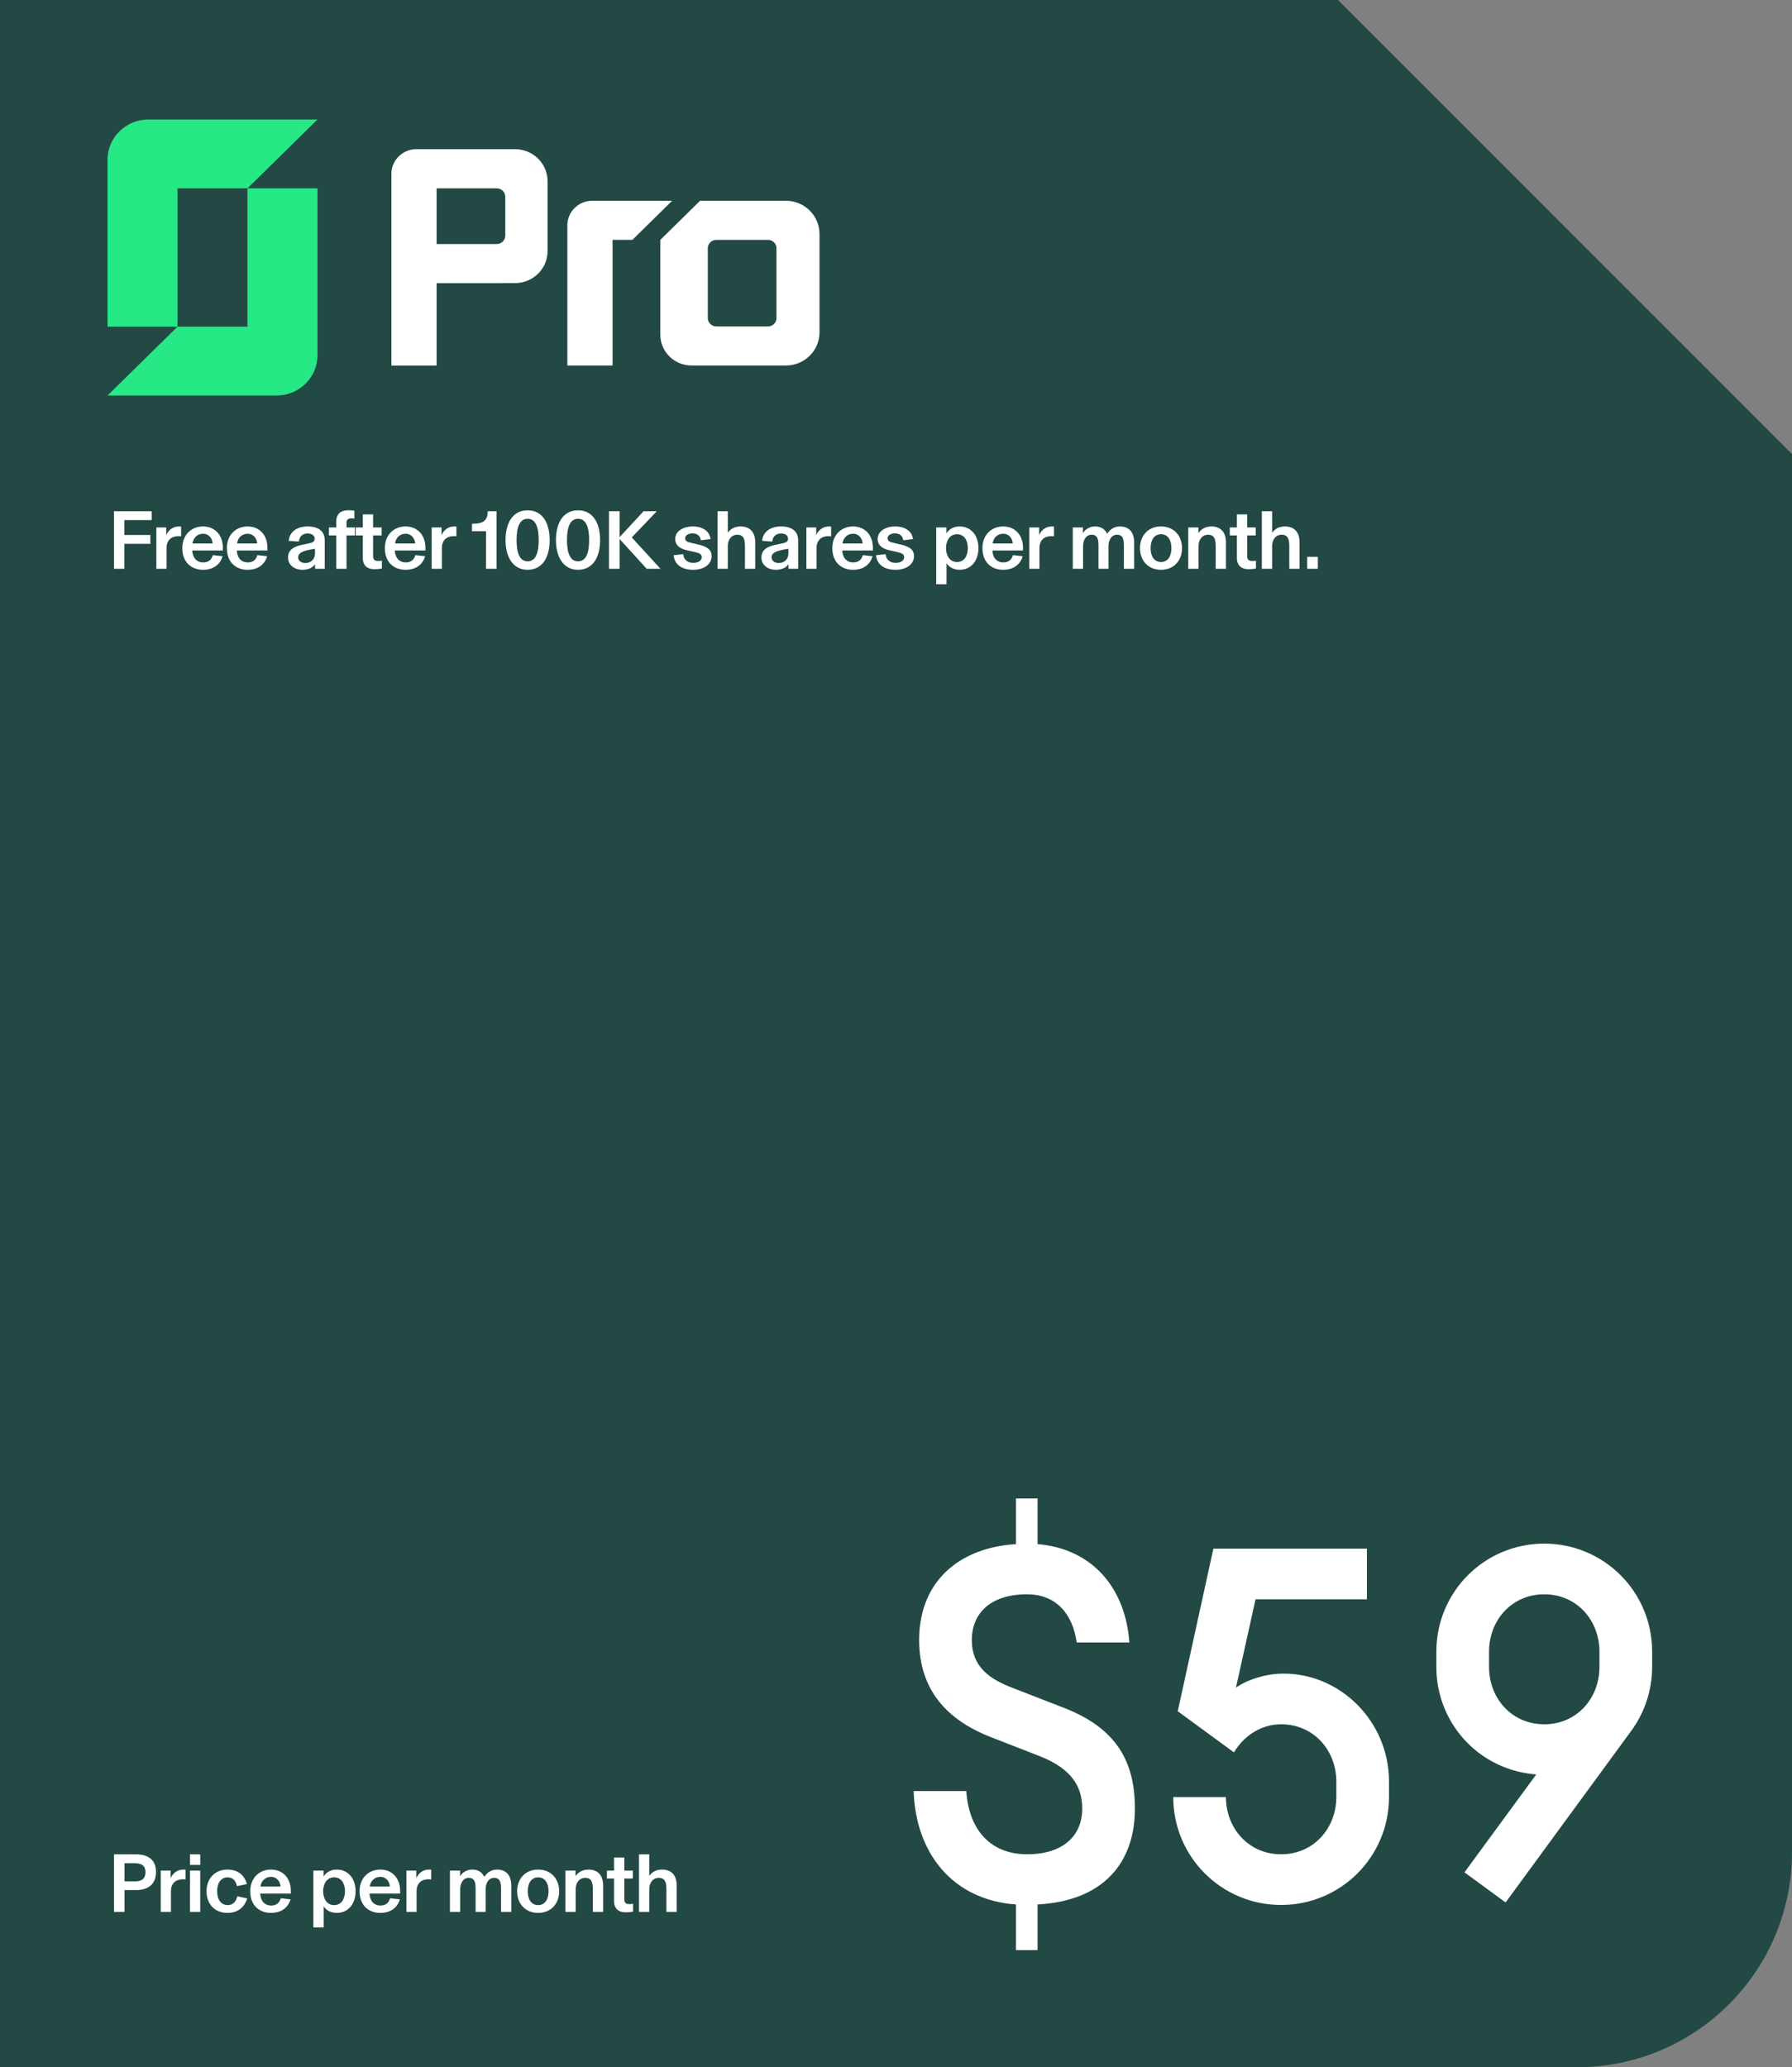 <svg xmlns="http://www.w3.org/2000/svg" fill="none" viewBox="0 0 300 346" height="346" width="300">
<rect x="0" y="0" width="300" height="346" fill="#808080" stroke="none"/>
<path fill="#224944" d="M300 76V310C300 329.882 283.882 346 264 346H0V0H224L300 76Z" clip-rule="evenodd" fill-rule="evenodd"></path>
<path fill="white" d="M170.088 326.4V318.756C159.42 318 153.288 310.104 152.952 299.772H161.772C162.192 306.324 165.888 310.356 171.936 310.356C177.984 310.356 181.176 307.248 181.176 302.712C181.176 299.184 179.58 296.076 173.952 293.892L165.972 290.784C158.58 287.928 153.876 282.888 153.876 274.488C153.876 264.66 160.596 259.032 170.088 258.444V250.8H173.7V258.444C182.772 259.2 188.4 265.668 189.072 274.908H180.252C179.58 270.12 176.808 266.844 171.936 266.844C165.804 266.844 162.696 270.036 162.696 274.488C162.696 279.024 165.72 281.04 169.416 282.468L178.068 285.828C186.972 289.272 189.996 294.9 189.996 302.712C189.996 311.784 184.704 318.168 173.7 318.756V326.4H170.088ZM197.169 286.416L203.133 259.2H228.837V267.684H210.189L206.913 282.468C208.677 281.208 211.785 280.116 214.893 280.116C224.469 280.116 232.533 288.18 232.533 298.176V300.78C232.533 310.776 224.469 318.84 214.473 318.84C204.477 318.84 196.413 310.776 196.413 300.78H205.233C205.233 305.988 209.013 310.356 214.473 310.356C219.933 310.356 223.713 305.988 223.713 300.78V298.176C223.713 292.968 219.933 288.6 214.473 288.6C211.029 288.6 208.173 290.616 206.577 293.304L197.169 286.416ZM240.463 279.024V276.42C240.463 266.424 248.527 258.36 258.523 258.36C268.519 258.36 276.583 266.424 276.583 276.42V279.024C276.583 283.056 275.239 286.836 272.971 289.86L252.055 318.42L245.167 313.38L257.179 297C255.247 296.832 253.315 296.412 251.551 295.656C244.999 292.968 240.463 286.5 240.463 279.024ZM249.283 276.42V279.024C249.283 284.232 253.063 288.6 258.523 288.6C263.983 288.6 267.763 284.232 267.763 279.024V276.42C267.763 271.212 263.983 266.844 258.523 266.844C253.063 266.844 249.283 271.212 249.283 276.42Z"></path>
<path fill="#26E986" d="M53.149 31.52V59.459C53.149 63.183 50.081 66.201 46.293 66.201H17.998L29.714 54.682H41.434V31.52H53.149ZM53.149 20L41.432 31.519H29.715V54.681H18V31.519H17.998V26.742C17.998 23.018 21.068 20 24.854 20H53.149Z"></path>
<path fill="white" d="M86.215 24.967C89.228 24.967 91.671 27.368 91.671 30.332V42.024C91.671 44.985 89.229 47.387 86.219 47.387L73.091 47.392V61.183H65.524V29.09C65.524 26.813 67.401 24.967 69.717 24.967H86.215ZM105.867 40.148H102.552V61.18H94.976V37.722C94.976 35.444 96.852 33.6 99.169 33.6H112.526L105.867 40.148ZM131.547 33.6C134.666 33.6 137.193 36.086 137.193 39.15V55.64C137.193 58.696 134.672 61.175 131.563 61.175H115.778C112.887 61.175 110.546 58.869 110.546 56.028V40.149L117.205 33.6H131.547ZM119.915 40.149C119.129 40.149 118.493 40.775 118.493 41.547V53.231C118.493 54.007 119.133 54.636 119.922 54.636H128.562C129.302 54.636 129.909 54.083 129.982 53.375L129.989 53.233V41.543C129.989 40.771 129.355 40.149 128.573 40.149H119.915ZM73.091 40.85H83.156C83.945 40.85 84.587 40.221 84.587 39.443V32.928C84.587 32.152 83.947 31.521 83.156 31.521H73.091V40.85Z"></path>
<path fill="white" d="M19.078 95.199V85.567H25.392V87.051H20.814V89.543H25.168V91.027H20.814V95.199H19.078ZM26.176 95.199V88.283H27.828V89.571C28.15 88.787 28.892 88.115 29.956 88.115C30.096 88.115 30.208 88.129 30.32 88.129V89.767C30.194 89.753 30.054 89.739 29.844 89.739C28.71 89.739 27.884 90.411 27.884 91.713V95.199H26.176ZM33.98 95.367C32.062 95.367 30.521 94.135 30.521 91.741C30.521 89.501 32.047 88.115 33.993 88.115C35.953 88.115 37.312 89.529 37.312 91.685V92.133H32.188C32.272 93.533 33.069 94.135 34.008 94.135C34.876 94.135 35.422 93.701 35.617 92.917L37.27 93.099C36.906 94.303 35.925 95.367 33.98 95.367ZM32.23 90.957H35.59C35.547 90.075 34.917 89.333 34.008 89.333C33.069 89.333 32.355 89.977 32.23 90.957ZM41.438 95.367C39.52 95.367 37.98 94.135 37.98 91.741C37.98 89.501 39.506 88.115 41.452 88.115C43.412 88.115 44.77 89.529 44.77 91.685V92.133H39.646C39.73 93.533 40.528 94.135 41.466 94.135C42.334 94.135 42.88 93.701 43.076 92.917L44.728 93.099C44.364 94.303 43.384 95.367 41.438 95.367ZM39.688 90.957H43.048C43.006 90.075 42.376 89.333 41.466 89.333C40.528 89.333 39.814 89.977 39.688 90.957ZM50.644 95.367C49.314 95.367 48.222 94.597 48.222 93.309C48.222 91.993 49.216 91.447 50.728 91.153L51.61 90.971C52.352 90.817 52.674 90.677 52.674 90.159C52.674 89.655 52.24 89.291 51.498 89.291C50.644 89.291 50.098 89.809 50.042 90.649L48.334 90.523C48.46 89.053 49.664 88.115 51.498 88.115C53.402 88.115 54.368 88.969 54.368 90.467V95.199H52.744V94.443H52.73C52.408 94.947 51.708 95.367 50.644 95.367ZM51.12 94.233C52.016 94.233 52.73 93.645 52.73 92.623V91.853C51.498 92.049 50.84 92.217 50.42 92.469C50.112 92.651 49.916 92.917 49.916 93.281C49.916 93.841 50.406 94.233 51.12 94.233ZM56.29 95.199V89.613H55.058V88.283H56.29V87.331C56.29 86.029 57.032 85.399 58.362 85.399C58.768 85.399 59.048 85.441 59.328 85.483V86.799C59.118 86.771 59.02 86.757 58.824 86.757C58.334 86.757 58.012 86.953 58.012 87.443V88.283H59.412V89.613H58.012V95.199H56.29ZM62.727 95.269C61.775 95.269 61.145 94.919 60.892 94.247C60.781 94.009 60.739 93.729 60.739 93.323V89.613H59.548V88.283H60.739V86.099H62.461V88.283H63.889V89.613H62.461V93.071C62.461 93.687 62.755 93.897 63.286 93.897C63.566 93.897 63.721 93.883 63.931 93.841V95.157C63.566 95.227 63.188 95.269 62.727 95.269ZM67.887 95.367C65.969 95.367 64.429 94.135 64.429 91.741C64.429 89.501 65.955 88.115 67.901 88.115C69.861 88.115 71.219 89.529 71.219 91.685V92.133H66.095C66.179 93.533 66.977 94.135 67.915 94.135C68.783 94.135 69.329 93.701 69.525 92.917L71.177 93.099C70.813 94.303 69.833 95.367 67.887 95.367ZM66.137 90.957H69.497C69.455 90.075 68.825 89.333 67.915 89.333C66.977 89.333 66.263 89.977 66.137 90.957ZM72.266 95.199V88.283H73.918V89.571C74.24 88.787 74.982 88.115 76.046 88.115C76.186 88.115 76.298 88.129 76.41 88.129V89.767C76.284 89.753 76.144 89.739 75.934 89.739C74.8 89.739 73.974 90.411 73.974 91.713V95.199H72.266ZM81.359 95.199V88.913H79.021V87.653H79.245C80.673 87.653 81.611 87.275 81.653 85.665V85.567H83.123V95.199H81.359ZM88.324 95.367C85.846 95.367 84.628 93.183 84.628 90.397C84.628 87.527 85.846 85.413 88.324 85.413C90.816 85.413 92.02 87.527 92.02 90.397C92.02 93.267 90.816 95.367 88.324 95.367ZM88.324 93.953C89.682 93.953 90.186 92.525 90.186 90.397C90.186 88.255 89.682 86.827 88.324 86.827C86.994 86.827 86.476 88.255 86.476 90.397C86.476 92.525 86.994 93.953 88.324 93.953ZM96.766 95.367C94.288 95.367 93.07 93.183 93.07 90.397C93.07 87.527 94.288 85.413 96.766 85.413C99.258 85.413 100.462 87.527 100.462 90.397C100.462 93.267 99.258 95.367 96.766 95.367ZM96.766 93.953C98.124 93.953 98.628 92.525 98.628 90.397C98.628 88.255 98.124 86.827 96.766 86.827C95.436 86.827 94.918 88.255 94.918 90.397C94.918 92.525 95.436 93.953 96.766 93.953ZM108.261 95.199L103.725 90.215V95.199H101.947V85.567H103.725V89.907L107.743 85.567H109.955L105.769 89.949L110.571 95.199H108.261ZM116.034 95.367C114.214 95.367 112.926 94.555 112.772 92.931L114.382 92.749C114.452 93.743 115.18 94.205 116.048 94.205C116.916 94.205 117.476 93.841 117.476 93.253C117.476 92.693 117 92.539 116.09 92.343L115.068 92.119C113.85 91.853 113.038 91.293 113.038 90.187C113.038 88.983 114.27 88.115 115.978 88.115C117.672 88.115 118.792 88.927 118.96 90.229L117.322 90.425C117.238 89.669 116.692 89.277 115.936 89.277C115.208 89.277 114.704 89.613 114.704 90.089C114.704 90.593 115.082 90.719 115.824 90.887L116.846 91.125C118.316 91.461 119.128 91.951 119.128 93.085C119.128 94.485 117.812 95.367 116.034 95.367ZM120.119 95.199V85.567H121.841V89.165H121.855C122.275 88.535 122.989 88.115 123.983 88.115C125.495 88.115 126.433 89.011 126.433 90.775V95.199H124.711V91.377C124.711 90.271 124.487 89.501 123.437 89.501C122.429 89.501 121.841 90.341 121.841 91.391V95.199H120.119ZM129.896 95.367C128.566 95.367 127.474 94.597 127.474 93.309C127.474 91.993 128.468 91.447 129.98 91.153L130.862 90.971C131.604 90.817 131.926 90.677 131.926 90.159C131.926 89.655 131.492 89.291 130.75 89.291C129.896 89.291 129.35 89.809 129.294 90.649L127.586 90.523C127.712 89.053 128.916 88.115 130.75 88.115C132.654 88.115 133.62 88.969 133.62 90.467V95.199H131.996V94.443H131.982C131.66 94.947 130.96 95.367 129.896 95.367ZM130.372 94.233C131.268 94.233 131.982 93.645 131.982 92.623V91.853C130.75 92.049 130.092 92.217 129.672 92.469C129.364 92.651 129.168 92.917 129.168 93.281C129.168 93.841 129.658 94.233 130.372 94.233ZM134.995 95.199V88.283H136.647V89.571C136.969 88.787 137.711 88.115 138.775 88.115C138.915 88.115 139.027 88.129 139.139 88.129V89.767C139.013 89.753 138.873 89.739 138.663 89.739C137.529 89.739 136.703 90.411 136.703 91.713V95.199H134.995ZM142.799 95.367C140.881 95.367 139.341 94.135 139.341 91.741C139.341 89.501 140.867 88.115 142.813 88.115C144.773 88.115 146.131 89.529 146.131 91.685V92.133H141.007C141.091 93.533 141.889 94.135 142.827 94.135C143.695 94.135 144.241 93.701 144.437 92.917L146.089 93.099C145.725 94.303 144.745 95.367 142.799 95.367ZM141.049 90.957H144.409C144.367 90.075 143.737 89.333 142.827 89.333C141.889 89.333 141.175 89.977 141.049 90.957ZM149.921 95.367C148.101 95.367 146.813 94.555 146.659 92.931L148.269 92.749C148.339 93.743 149.067 94.205 149.935 94.205C150.803 94.205 151.363 93.841 151.363 93.253C151.363 92.693 150.887 92.539 149.977 92.343L148.955 92.119C147.737 91.853 146.925 91.293 146.925 90.187C146.925 88.983 148.157 88.115 149.865 88.115C151.559 88.115 152.679 88.927 152.847 90.229L151.209 90.425C151.125 89.669 150.579 89.277 149.823 89.277C149.095 89.277 148.591 89.613 148.591 90.089C148.591 90.593 148.969 90.719 149.711 90.887L150.733 91.125C152.203 91.461 153.015 91.951 153.015 93.085C153.015 94.485 151.699 95.367 149.921 95.367ZM156.734 97.789V88.283H158.442V89.277C158.82 88.661 159.534 88.115 160.668 88.115C162.474 88.115 163.804 89.529 163.804 91.741C163.804 93.953 162.474 95.367 160.668 95.367C159.478 95.367 158.806 94.793 158.456 94.261V97.789H156.734ZM160.206 94.065C161.424 94.065 162.026 93.029 162.026 91.741C162.026 90.453 161.424 89.417 160.206 89.417C159.002 89.417 158.372 90.481 158.372 91.741C158.372 93.001 159.002 94.065 160.206 94.065ZM167.929 95.367C166.011 95.367 164.471 94.135 164.471 91.741C164.471 89.501 165.997 88.115 167.943 88.115C169.903 88.115 171.261 89.529 171.261 91.685V92.133H166.137C166.221 93.533 167.019 94.135 167.957 94.135C168.825 94.135 169.371 93.701 169.567 92.917L171.219 93.099C170.855 94.303 169.875 95.367 167.929 95.367ZM166.179 90.957H169.539C169.497 90.075 168.867 89.333 167.957 89.333C167.019 89.333 166.305 89.977 166.179 90.957ZM172.307 95.199V88.283H173.959V89.571C174.281 88.787 175.023 88.115 176.087 88.115C176.227 88.115 176.339 88.129 176.451 88.129V89.767C176.325 89.753 176.185 89.739 175.975 89.739C174.841 89.739 174.015 90.411 174.015 91.713V95.199H172.307ZM179.595 95.199V88.283H181.289V89.221H181.303C181.611 88.689 182.325 88.115 183.319 88.115C184.411 88.115 185.041 88.661 185.349 89.347C185.657 88.857 186.315 88.115 187.491 88.115C189.003 88.115 189.871 89.067 189.871 90.803V95.199H188.149V91.335C188.149 90.257 187.995 89.501 186.987 89.501C186.063 89.501 185.573 90.425 185.573 91.377V95.199H183.893V91.335C183.893 90.257 183.739 89.501 182.731 89.501C181.807 89.501 181.317 90.425 181.317 91.377V95.199H179.595ZM194.359 95.367C192.161 95.367 190.845 93.771 190.845 91.741C190.845 89.725 192.161 88.115 194.359 88.115C196.571 88.115 197.887 89.725 197.887 91.741C197.887 93.771 196.571 95.367 194.359 95.367ZM194.373 94.065C195.535 94.065 196.109 93.057 196.109 91.741C196.109 90.425 195.535 89.417 194.373 89.417C193.197 89.417 192.623 90.425 192.623 91.741C192.623 93.071 193.197 94.065 194.373 94.065ZM198.927 95.199V88.283H200.621V89.207H200.635C201.013 88.633 201.755 88.115 202.791 88.115C204.289 88.115 205.241 89.011 205.241 90.775V95.199H203.519V91.377C203.519 90.271 203.295 89.501 202.245 89.501C201.237 89.501 200.649 90.341 200.649 91.391V95.199H198.927ZM209.056 95.269C208.104 95.269 207.474 94.919 207.222 94.247C207.11 94.009 207.068 93.729 207.068 93.323V89.613H205.878V88.283H207.068V86.099H208.79V88.283H210.218V89.613H208.79V93.071C208.79 93.687 209.084 93.897 209.616 93.897C209.896 93.897 210.05 93.883 210.26 93.841V95.157C209.896 95.227 209.518 95.269 209.056 95.269ZM211.246 95.199V85.567H212.968V89.165H212.982C213.402 88.535 214.116 88.115 215.11 88.115C216.622 88.115 217.56 89.011 217.56 90.775V95.199H215.838V91.377C215.838 90.271 215.614 89.501 214.564 89.501C213.556 89.501 212.968 90.341 212.968 91.391V95.199H211.246ZM218.839 95.199V93.197H220.617V95.199H218.839Z"></path>
<path fill="white" d="M19.078 320V310.368H22.774C24.818 310.368 26.12 311.32 26.12 313.294C26.12 315.394 24.79 316.346 22.788 316.346H20.842V320H19.078ZM20.842 314.89H22.634C23.838 314.89 24.356 314.33 24.356 313.35C24.356 312.342 23.796 311.852 22.564 311.852H20.842V314.89ZM26.914 320V313.084H28.566V314.372C28.888 313.588 29.63 312.916 30.694 312.916C30.834 312.916 30.946 312.93 31.058 312.93V314.568C30.932 314.554 30.792 314.54 30.582 314.54C29.448 314.54 28.622 315.212 28.622 316.514V320H26.914ZM31.802 320V313.084H33.524V320H31.802ZM31.802 312.132V310.368H33.524V312.132H31.802ZM38.061 320.168C36.003 320.168 34.575 318.726 34.575 316.542C34.575 314.386 36.017 312.916 38.075 312.916C39.993 312.916 40.987 314.036 41.337 315.338L39.671 315.688C39.503 314.862 39.027 314.218 38.103 314.218C37.109 314.218 36.353 315.016 36.353 316.528C36.353 318.054 37.095 318.866 38.117 318.866C38.999 318.866 39.517 318.306 39.727 317.382L41.393 317.746C40.959 319.104 39.965 320.168 38.061 320.168ZM45.355 320.168C43.437 320.168 41.897 318.936 41.897 316.542C41.897 314.302 43.423 312.916 45.369 312.916C47.329 312.916 48.687 314.33 48.687 316.486V316.934H43.563C43.647 318.334 44.445 318.936 45.383 318.936C46.251 318.936 46.797 318.502 46.993 317.718L48.645 317.9C48.281 319.104 47.301 320.168 45.355 320.168ZM43.605 315.758H46.965C46.923 314.876 46.293 314.134 45.383 314.134C44.445 314.134 43.731 314.778 43.605 315.758ZM52.461 322.59V313.084H54.169V314.078C54.547 313.462 55.261 312.916 56.395 312.916C58.201 312.916 59.531 314.33 59.531 316.542C59.531 318.754 58.201 320.168 56.395 320.168C55.205 320.168 54.533 319.594 54.183 319.062V322.59H52.461ZM55.933 318.866C57.151 318.866 57.753 317.83 57.753 316.542C57.753 315.254 57.151 314.218 55.933 314.218C54.729 314.218 54.099 315.282 54.099 316.542C54.099 317.802 54.729 318.866 55.933 318.866ZM63.656 320.168C61.738 320.168 60.198 318.936 60.198 316.542C60.198 314.302 61.724 312.916 63.67 312.916C65.63 312.916 66.988 314.33 66.988 316.486V316.934H61.864C61.948 318.334 62.746 318.936 63.684 318.936C64.552 318.936 65.098 318.502 65.294 317.718L66.946 317.9C66.582 319.104 65.602 320.168 63.656 320.168ZM61.906 315.758H65.266C65.224 314.876 64.594 314.134 63.684 314.134C62.746 314.134 62.032 314.778 61.906 315.758ZM68.034 320V313.084H69.686V314.372C70.008 313.588 70.75 312.916 71.814 312.916C71.954 312.916 72.066 312.93 72.178 312.93V314.568C72.052 314.554 71.912 314.54 71.702 314.54C70.568 314.54 69.742 315.212 69.742 316.514V320H68.034ZM75.322 320V313.084H77.016V314.022H77.03C77.338 313.49 78.052 312.916 79.046 312.916C80.138 312.916 80.768 313.462 81.076 314.148C81.384 313.658 82.042 312.916 83.218 312.916C84.73 312.916 85.598 313.868 85.598 315.604V320H83.876V316.136C83.876 315.058 83.722 314.302 82.714 314.302C81.79 314.302 81.3 315.226 81.3 316.178V320H79.62V316.136C79.62 315.058 79.466 314.302 78.458 314.302C77.534 314.302 77.044 315.226 77.044 316.178V320H75.322ZM90.085 320.168C87.888 320.168 86.572 318.572 86.572 316.542C86.572 314.526 87.888 312.916 90.085 312.916C92.297 312.916 93.614 314.526 93.614 316.542C93.614 318.572 92.297 320.168 90.085 320.168ZM90.1 318.866C91.261 318.866 91.835 317.858 91.835 316.542C91.835 315.226 91.261 314.218 90.1 314.218C88.924 314.218 88.35 315.226 88.35 316.542C88.35 317.872 88.924 318.866 90.1 318.866ZM94.654 320V313.084H96.348V314.008H96.362C96.74 313.434 97.482 312.916 98.518 312.916C100.016 312.916 100.968 313.812 100.968 315.576V320H99.246V316.178C99.246 315.072 99.022 314.302 97.972 314.302C96.964 314.302 96.376 315.142 96.376 316.192V320H94.654ZM104.783 320.07C103.831 320.07 103.201 319.72 102.949 319.048C102.837 318.81 102.795 318.53 102.795 318.124V314.414H101.605V313.084H102.795V310.9H104.517V313.084H105.945V314.414H104.517V317.872C104.517 318.488 104.811 318.698 105.343 318.698C105.623 318.698 105.777 318.684 105.987 318.642V319.958C105.623 320.028 105.245 320.07 104.783 320.07ZM106.973 320V310.368H108.695V313.966H108.709C109.129 313.336 109.843 312.916 110.837 312.916C112.349 312.916 113.287 313.812 113.287 315.576V320H111.565V316.178C111.565 315.072 111.341 314.302 110.291 314.302C109.283 314.302 108.695 315.142 108.695 316.192V320H106.973Z"></path>
</svg>
